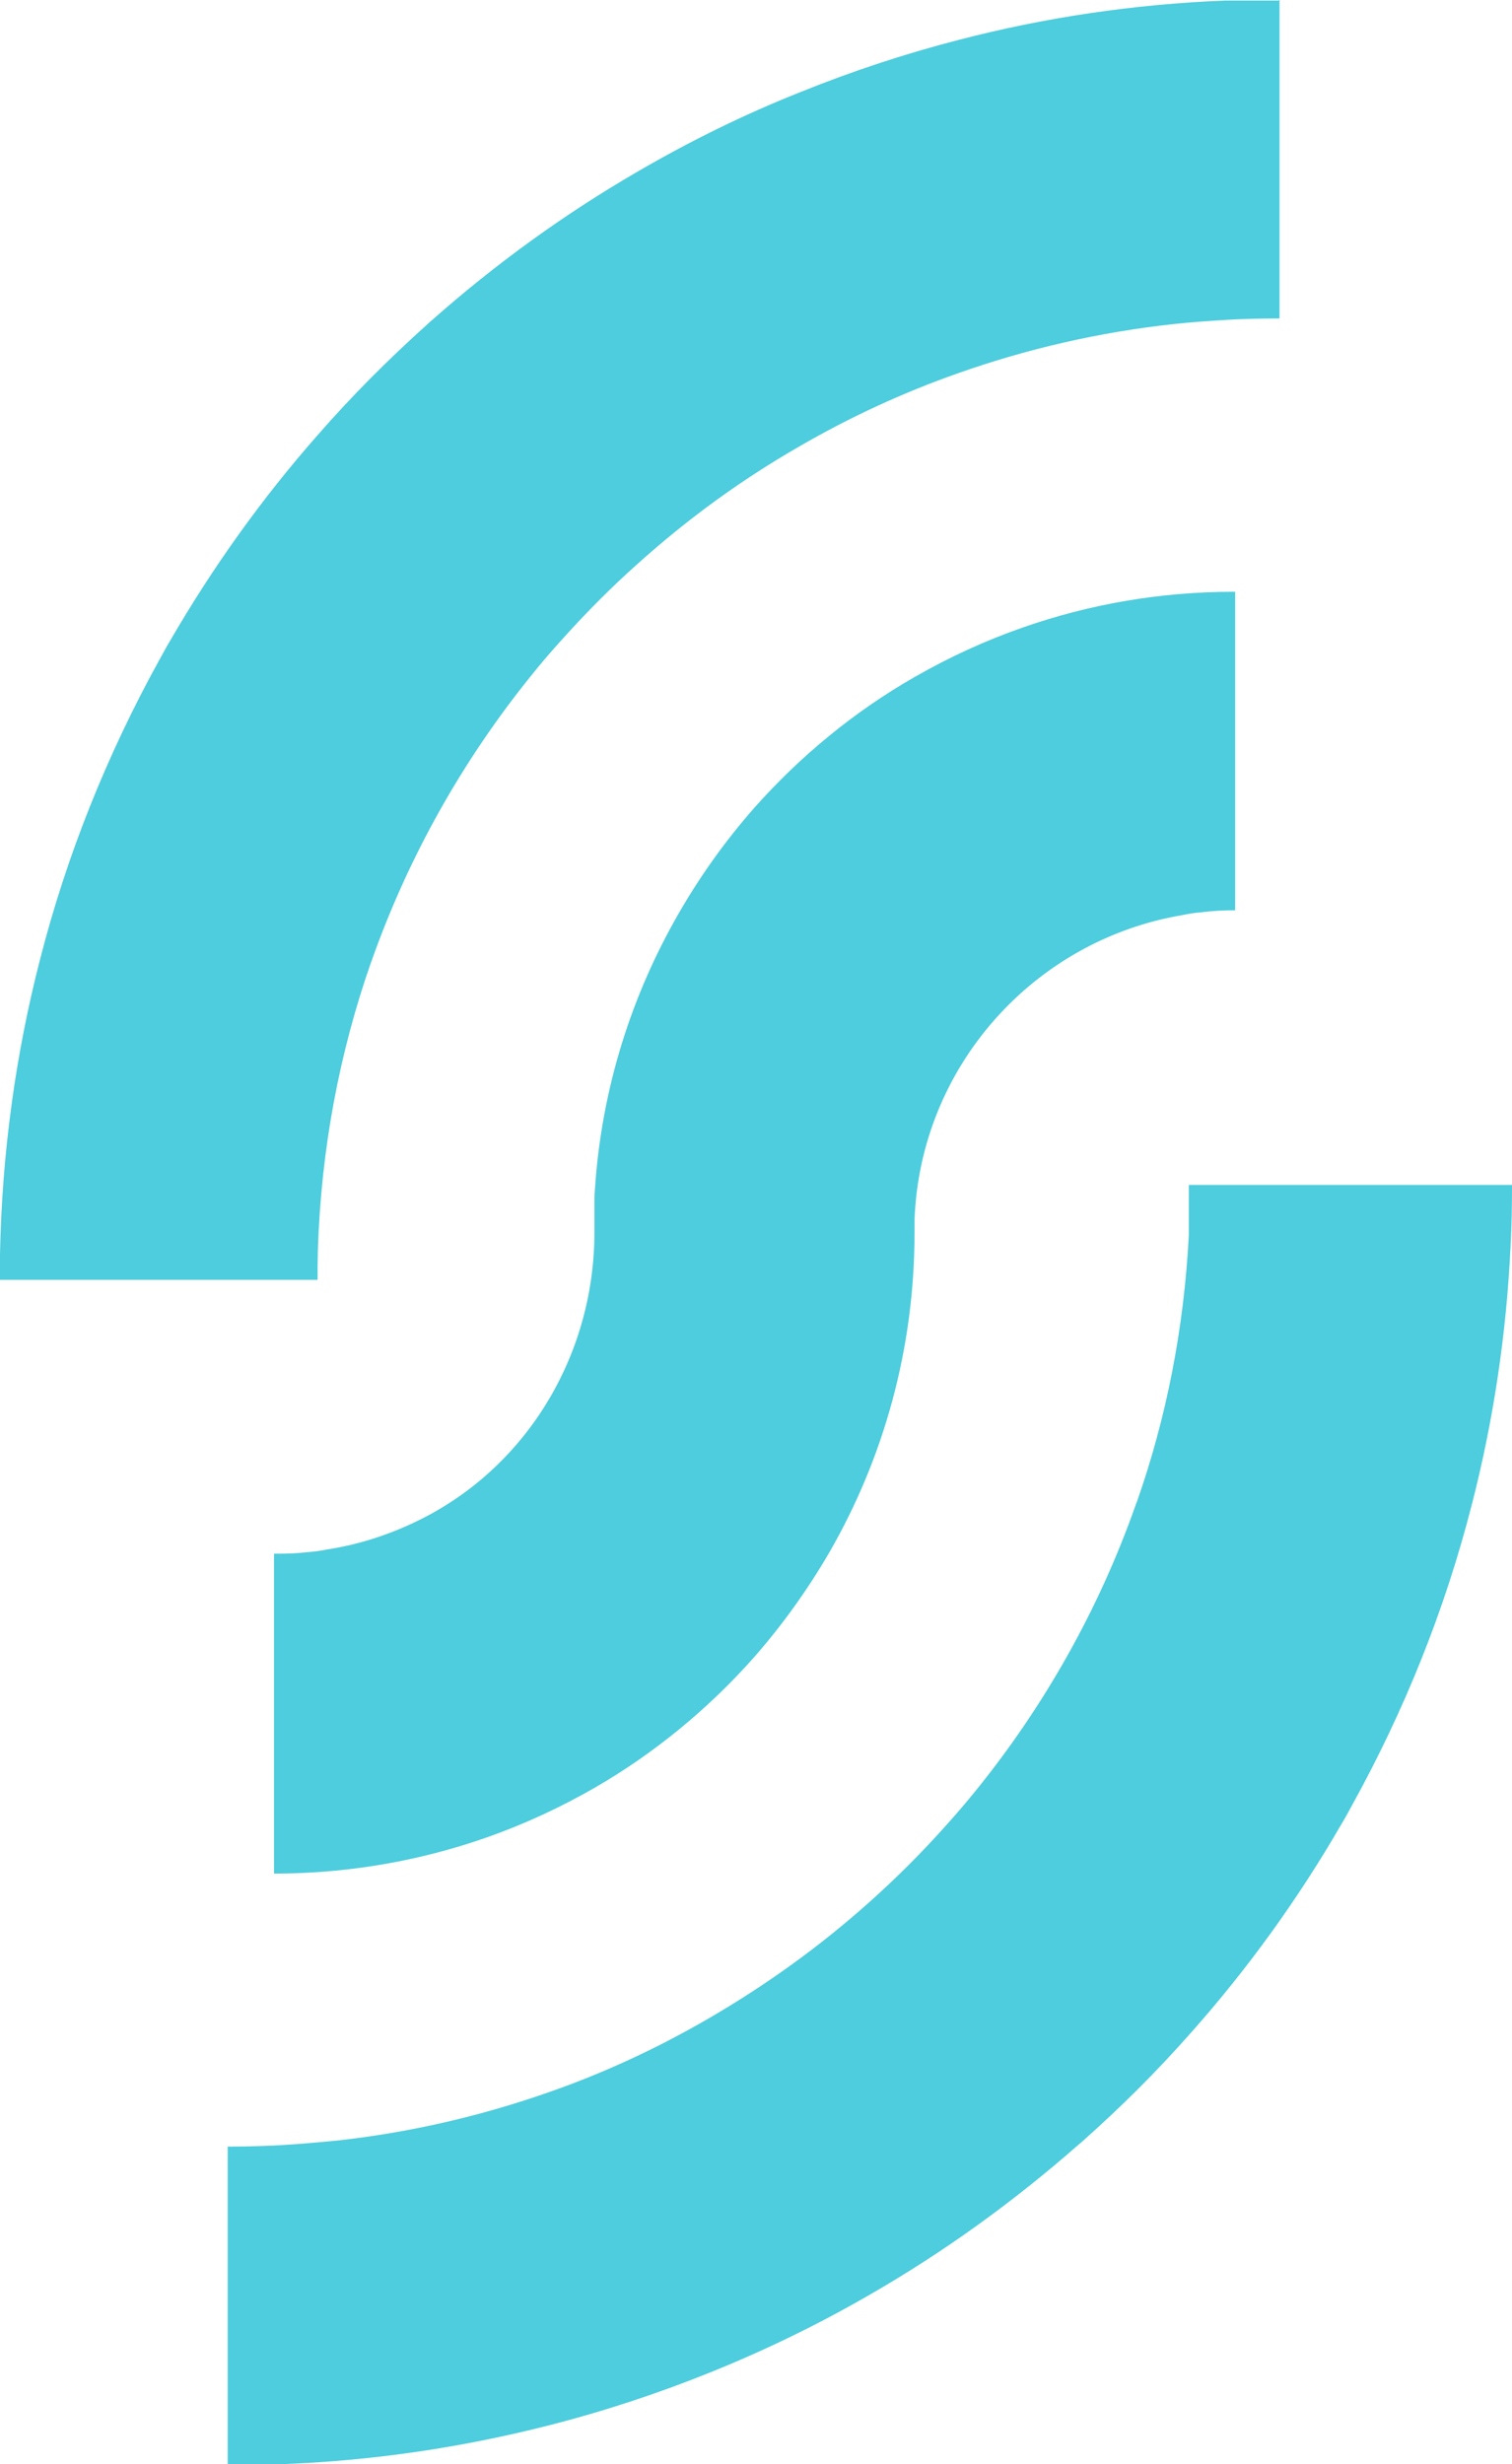 <svg xmlns="http://www.w3.org/2000/svg" id="Layer_1" data-name="Layer 1" viewBox="0 0 54.18 88.27"><defs><style>      .cls-1 {        fill: #4dcddd;      }    </style></defs><path class="cls-1" d="m45.85,0v11.41h-.03c-.64,0-1.26.01-1.89.05-.63.04-1.25.08-1.88.15-2.67.29-5.25.89-7.69,1.75-2,.7-3.92,1.59-5.73,2.64-2.07,1.19-3.99,2.59-5.75,4.17-.97.86-1.89,1.79-2.76,2.76-.38.42-.75.85-1.1,1.29-2.43,3.01-4.37,6.44-5.69,10.16,0,.03-.02.05-.03.08-1.14,3.25-1.8,6.73-1.91,10.35-.01.34-.01.69-.01,1.04H0c0-.3,0-.61,0-.91.07-3.63.56-7.17,1.43-10.55.97-3.8,2.43-7.4,4.28-10.75.13-.23.26-.48.4-.71,1.52-2.62,3.28-5.08,5.27-7.34,1.22-1.4,2.54-2.72,3.92-3.96.06-.06.12-.11.18-.16,2.27-2.01,4.74-3.8,7.38-5.33,1.86-1.08,3.8-2.04,5.82-2.84,1.83-.74,3.73-1.37,5.67-1.87,3.07-.8,6.27-1.28,9.55-1.41h1.93v-.02Z"></path><path class="cls-1" d="m54.18,42.44c0,.73-.01,1.45-.05,2.17-.15,3.2-.62,6.3-1.39,9.29-.97,3.8-2.43,7.4-4.28,10.75h0c-.13.24-.26.48-.4.71-1.55,2.68-3.37,5.2-5.42,7.5-1.2,1.36-2.48,2.63-3.83,3.83-.04.04-.09.08-.14.12-2.32,2.04-4.83,3.86-7.53,5.41-1.82,1.05-3.71,1.97-5.67,2.76-1.88.76-3.82,1.4-5.82,1.91-3.03.77-6.17,1.25-9.41,1.38h-2.08v-11.37h.05c.82,0,1.63-.03,2.43-.09.49-.04.98-.08,1.47-.13,2.61-.29,5.13-.88,7.53-1.72,2.02-.7,3.94-1.6,5.75-2.65,2.05-1.19,3.97-2.57,5.73-4.14.99-.88,1.93-1.82,2.81-2.81.36-.4.71-.81,1.05-1.23,2.45-3.03,4.4-6.48,5.72-10.23.01-.04.03-.07.04-.1,1.06-3.02,1.69-6.23,1.86-9.56v-1.79h11.56Z"></path><path class="cls-1" d="m44.26,21.21v11.4c-.41,0-.81.02-1.2.07-.23.02-.45.05-.68.1-5.32.89-9.41,5.42-9.61,10.93,0,.14,0,.29,0,.43v.03c0,4.16-1.11,8.07-3.05,11.44-.78,1.34-1.69,2.61-2.7,3.76-1.64,1.85-3.57,3.44-5.72,4.68-1.22.7-2.51,1.3-3.85,1.77-1.93.68-3.99,1.11-6.12,1.25-.49.03-1,.05-1.49.05h-.02v-11.46h.1c.35,0,.7-.01,1.04-.05.26-.02.51-.05.75-.1,1.24-.19,2.41-.59,3.48-1.14,3.8-1.96,6.11-5.94,6.11-10.22v-1.17c0-.13.01-.26.02-.4h0c.24-3.6,1.32-6.96,3.03-9.91.77-1.33,1.66-2.57,2.67-3.72,1.65-1.86,3.59-3.46,5.76-4.7,1.22-.7,2.52-1.3,3.87-1.77,2.37-.83,4.91-1.28,7.56-1.28h.06,0Z"></path></svg>